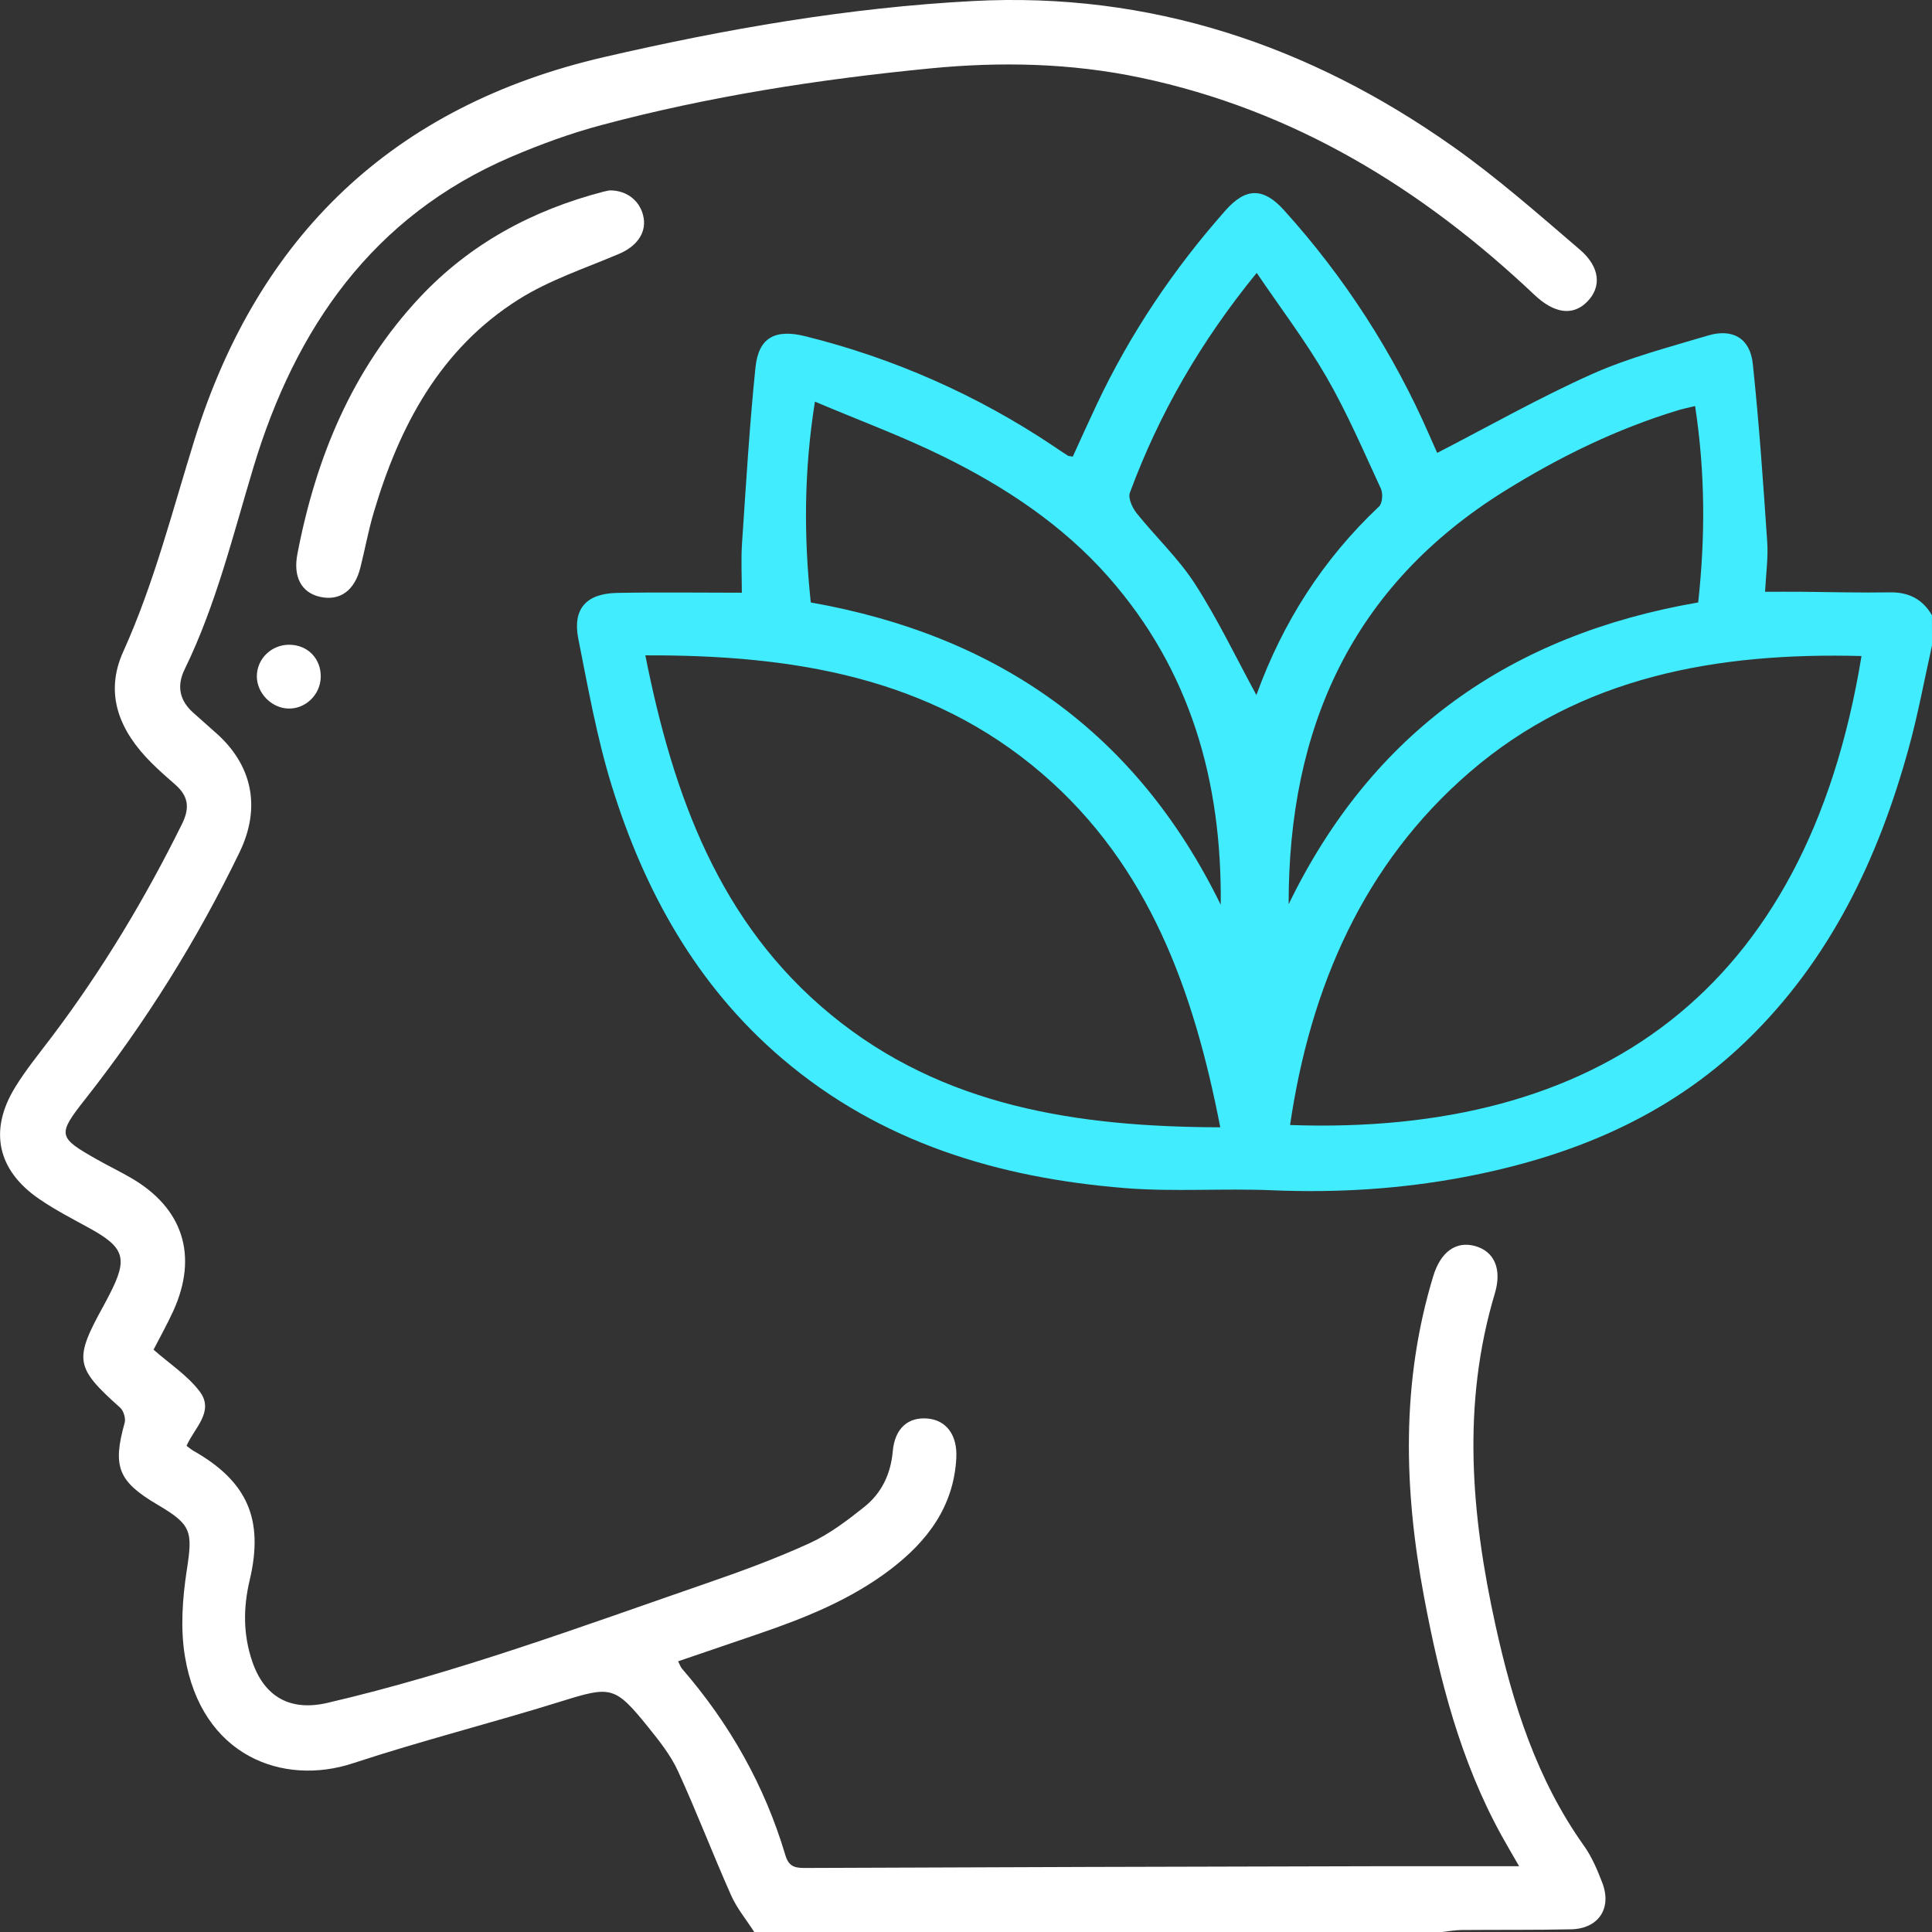 <svg width="71" height="71" viewBox="0 0 71 71" fill="none" xmlns="http://www.w3.org/2000/svg">
<rect x="0" y="0" width="71" height="71" fill="#333333" stroke="none"/>
<g clip-path="url(#clip0_408_146)">
<path d="M71.001 23.718C70.72 24.973 70.489 26.241 70.148 27.479C69.031 31.548 67.262 35.269 64.179 38.251C61.271 41.065 57.696 42.521 53.786 43.26C51.462 43.699 49.117 43.841 46.749 43.742C44.953 43.666 43.145 43.805 41.357 43.663C36.706 43.291 32.367 41.993 28.741 38.9C25.601 36.223 23.677 32.746 22.478 28.868C21.936 27.112 21.613 25.285 21.253 23.477C21.035 22.381 21.538 21.812 22.675 21.789C24.196 21.76 25.718 21.782 27.262 21.782C27.262 21.161 27.229 20.569 27.268 19.982C27.414 17.82 27.542 15.656 27.763 13.502C27.875 12.405 28.489 12.083 29.583 12.354C32.84 13.16 35.932 14.528 38.719 16.397C38.892 16.513 39.063 16.631 39.239 16.742C39.274 16.764 39.325 16.761 39.424 16.78C39.713 16.15 40.002 15.505 40.303 14.867C41.534 12.259 43.127 9.89 45.037 7.732C45.782 6.89 46.427 6.886 47.178 7.715C49.4 10.169 51.208 12.967 52.531 16C52.642 16.252 52.754 16.503 52.816 16.644C54.721 15.663 56.569 14.613 58.5 13.75C59.861 13.141 61.327 12.762 62.762 12.332C63.669 12.059 64.314 12.428 64.414 13.365C64.645 15.541 64.796 17.727 64.944 19.911C64.985 20.503 64.897 21.104 64.865 21.747C65.339 21.747 65.768 21.744 66.196 21.747C67.282 21.756 68.368 21.788 69.454 21.769C70.144 21.758 70.653 22.018 70.998 22.61L71.001 23.718ZM47.41 41.344C58.633 41.739 66.383 36.524 68.409 24.109C63.132 23.969 58.1 24.849 54.015 28.372C50.111 31.739 48.155 36.267 47.409 41.346L47.41 41.344ZM23.716 24.084C24.739 29.227 26.432 33.92 30.541 37.294C34.649 40.668 39.59 41.412 44.844 41.428C43.871 36.412 42.23 31.825 38.318 28.448C34.162 24.863 29.105 24.066 23.715 24.084L23.716 24.084ZM29.798 22.14C36.707 23.362 41.779 26.945 44.861 33.249C44.908 28.707 43.749 24.621 40.73 21.198C39.042 19.285 36.938 17.895 34.67 16.778C33.172 16.039 31.598 15.458 29.948 14.76C29.541 17.336 29.539 19.714 29.796 22.141L29.798 22.14ZM47.358 33.228C50.434 26.89 55.527 23.325 62.407 22.14C62.674 19.72 62.664 17.345 62.294 14.922C62.034 14.986 61.857 15.021 61.686 15.072C59.419 15.758 57.315 16.788 55.305 18.037C49.677 21.537 47.35 26.761 47.357 33.229L47.358 33.228ZM46.184 10.027C44.121 12.556 42.596 15.204 41.523 18.106C41.45 18.302 41.61 18.656 41.766 18.853C42.471 19.735 43.314 20.523 43.92 21.466C44.763 22.777 45.439 24.196 46.167 25.533C46.128 25.581 46.169 25.55 46.184 25.509C47.147 22.861 48.622 20.551 50.681 18.611C50.803 18.495 50.828 18.136 50.747 17.959C50.109 16.578 49.507 15.173 48.749 13.859C47.991 12.545 47.071 11.339 46.183 10.028L46.184 10.027Z" fill="#40ECFD"/>
<path d="M27.718 71C27.431 70.553 27.082 70.133 26.868 69.653C26.194 68.139 25.604 66.588 24.913 65.082C24.647 64.504 24.232 63.982 23.828 63.48C22.588 61.942 22.453 61.955 20.596 62.533C18.064 63.322 15.486 63.97 12.968 64.8C10.412 65.642 7.4 64.554 6.794 60.86C6.627 59.839 6.705 58.743 6.863 57.711C7.083 56.282 7.051 56.039 5.796 55.301C4.336 54.441 4.13 53.899 4.582 52.284C4.626 52.124 4.541 51.843 4.415 51.731C2.758 50.247 2.708 49.976 3.805 47.987C3.883 47.846 3.957 47.703 4.031 47.558C4.707 46.245 4.579 45.844 3.288 45.135C2.661 44.791 2.02 44.461 1.433 44.057C-0.094 43.008 -0.414 41.55 0.546 39.974C0.952 39.306 1.457 38.697 1.928 38.07C3.768 35.628 5.334 33.021 6.689 30.28C6.992 29.666 6.912 29.241 6.427 28.822C6.13 28.565 5.836 28.304 5.558 28.026C4.404 26.873 3.819 25.516 4.529 23.947C5.666 21.433 6.332 18.777 7.149 16.158C9.489 8.648 14.469 3.882 22.21 2.095C26.674 1.064 31.178 0.279 35.756 0.038C42.262 -0.305 48.111 1.655 53.384 5.378C55.02 6.533 56.533 7.867 58.058 9.173C58.815 9.823 58.858 10.554 58.325 11.091C57.793 11.628 57.106 11.512 56.392 10.838C52.254 6.924 47.542 4.038 41.902 2.852C39.349 2.316 36.768 2.261 34.175 2.515C30.1 2.913 26.063 3.539 22.104 4.596C20.971 4.898 19.857 5.306 18.778 5.767C13.694 7.945 10.86 12.059 9.322 17.146C8.561 19.665 7.945 22.219 6.786 24.597C6.482 25.218 6.601 25.758 7.124 26.212C7.385 26.439 7.638 26.675 7.9 26.902C9.282 28.101 9.6 29.675 8.804 31.319C7.245 34.544 5.34 37.591 3.123 40.405C2.098 41.708 2.122 41.798 3.583 42.62C3.986 42.847 4.401 43.049 4.802 43.28C6.728 44.389 7.292 46.146 6.368 48.178C6.15 48.657 5.89 49.118 5.643 49.6C6.224 50.112 6.883 50.54 7.332 51.127C7.901 51.868 7.133 52.483 6.856 53.134C6.967 53.215 7.035 53.275 7.113 53.319C9.088 54.441 9.706 55.83 9.176 58.068C8.936 59.083 8.932 60.072 9.273 61.066C9.719 62.37 10.678 62.894 12.028 62.581C16.783 61.476 21.35 59.779 25.952 58.189C27.237 57.746 28.519 57.276 29.753 56.711C30.476 56.38 31.135 55.879 31.762 55.379C32.397 54.873 32.734 54.173 32.808 53.34C32.882 52.494 33.369 52.065 34.092 52.131C34.785 52.193 35.187 52.748 35.144 53.579C35.05 55.364 34.083 56.638 32.727 57.673C31.276 58.78 29.606 59.451 27.897 60.036C26.915 60.373 25.933 60.706 24.92 61.052C24.981 61.17 25.009 61.26 25.065 61.325C26.813 63.344 28.101 65.617 28.862 68.178C28.979 68.571 29.184 68.648 29.555 68.647C36.514 68.618 43.473 68.597 50.431 68.583C52.184 68.579 53.937 68.583 55.827 68.583C55.565 68.128 55.371 67.8 55.187 67.467C53.672 64.723 52.906 61.735 52.333 58.685C51.589 54.732 51.485 50.795 52.672 46.895C52.943 46.007 53.504 45.596 54.211 45.792C54.918 45.989 55.203 46.639 54.933 47.538C53.714 51.607 54.065 55.668 54.959 59.73C55.593 62.61 56.471 65.389 58.21 67.832C58.5 68.24 58.704 68.721 58.884 69.193C59.243 70.13 58.745 70.878 57.74 70.901C56.399 70.931 55.057 70.915 53.716 70.927C53.466 70.93 53.216 70.976 52.966 71.003L27.718 71Z" fill="white"/>
<path d="M22.4 6.997C23.06 6.988 23.561 7.413 23.656 8.022C23.744 8.586 23.377 9.062 22.755 9.327C21.508 9.857 20.191 10.289 19.057 11.005C16.171 12.825 14.673 15.662 13.733 18.838C13.537 19.5 13.413 20.183 13.245 20.854C13.033 21.707 12.488 22.097 11.759 21.933C11.077 21.779 10.767 21.202 10.929 20.36C11.607 16.827 12.936 13.589 15.425 10.931C17.269 8.961 19.568 7.722 22.174 7.045C22.264 7.022 22.354 7.005 22.4 6.997Z" fill="white"/>
<path d="M11.787 24.887C11.772 25.54 11.214 26.069 10.574 26.038C9.965 26.008 9.443 25.469 9.439 24.86C9.436 24.213 9.976 23.687 10.636 23.694C11.312 23.7 11.803 24.209 11.787 24.887Z" fill="white"/>
</g>
<defs>
<clipPath id="clip0_408_146">
<rect width="71" height="71" fill="white"/>
</clipPath>
</defs>
</svg>
